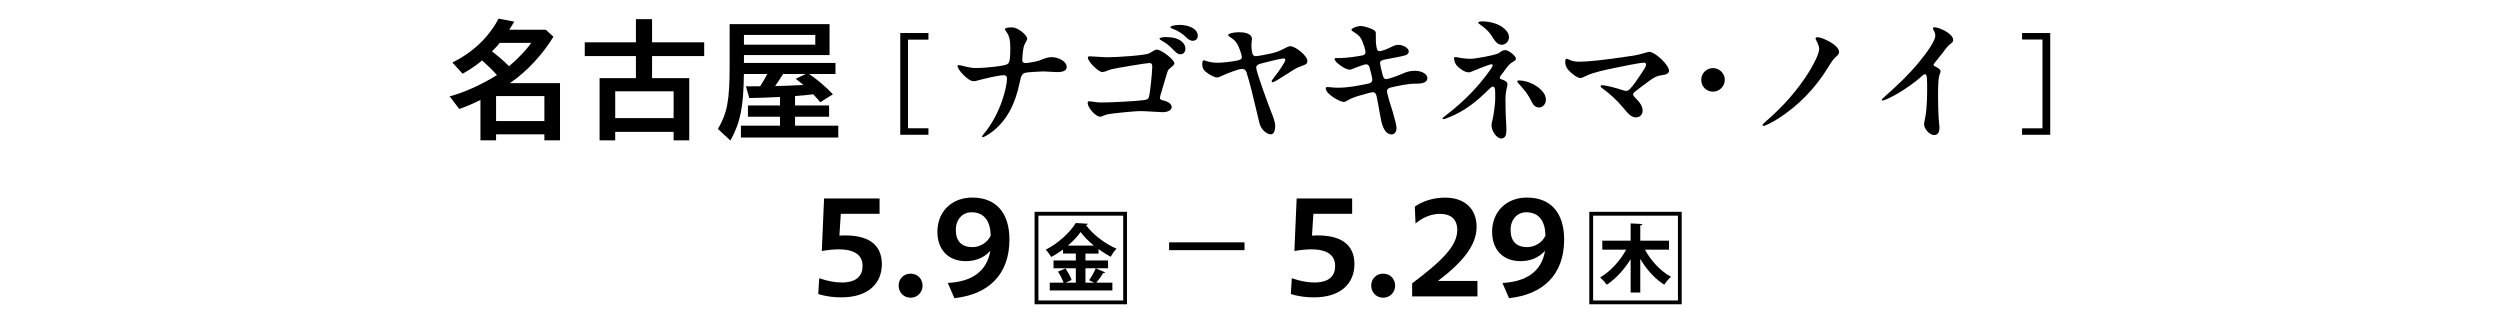<?xml version="1.0" encoding="UTF-8"?>
<svg id="_レイヤー_1" data-name="レイヤー 1" xmlns="http://www.w3.org/2000/svg" width="438.34" height="55.44" viewBox="0 0 438.34 55.44">
  <defs>
    <style>
      .cls-1 {
        fill: none;
      }
    </style>
  </defs>
  <rect class="cls-1" width="438.34" height="55.44"/>
  <g>
    <path d="M143.47,51.57l.17-2.79c1.53.54,2.86.75,3.94.75,2.69,0,3.66-1.23,3.66-2.9,0-2.48-2.38-3.45-7.15-2.62l.4-9.21h9.73v2.69h-6.8l-.24,3.82c5.17-.31,7.44,1.65,7.44,5s-2.36,5.83-7.11,5.83c-1.23,0-2.64-.14-4.04-.59Z"/>
    <path d="M157.56,50.08c0-1.13.83-2.1,2.1-2.1s2.1.97,2.1,2.1-.87,2.12-2.1,2.12-2.1-.97-2.1-2.12Z"/>
    <path d="M166.18,49.61c4.13-.21,6.85-1.96,7.46-5.64-1.23,1.39-2.86,1.82-4.3,1.82-3.07,0-4.98-2.01-4.98-5.15,0-3.52,2.5-6,6.11-6,4.08,0,6.52,2.57,6.52,7.37,0,6.16-3.71,9.63-9.65,10.27l-1.16-2.67ZM170.52,43.33c1.2,0,2.6-.71,3.19-2.03-.07-2.55-1.13-4.08-3.38-4.08-1.6,0-2.74,1.27-2.74,3.09,0,2.01,1.04,3.02,2.93,3.02Z"/>
    <path d="M181.4,37.14h16.2v16.21h-16.2v-16.21ZM196.94,52.68v-14.87h-14.87v14.87h14.87ZM186.39,44.47v-.72c-.65.47-1.35.92-2.07,1.31-.22-.38-.65-.97-.97-1.28,2.21-1.1,4.32-3.1,5.28-4.68l2.09.13c-.02.13-.14.23-.32.23,1.24,1.71,3.48,3.35,5.37,4.14-.38.38-.77.95-1.04,1.42-.7-.38-1.42-.85-2.12-1.35v.79h-2.29v1.21h3.96v1.37h-3.96v2.52h1.53l-.9-.43c.43-.59.88-1.39,1.17-2.09l1.66.72c-.05.09-.18.13-.36.13-.32.54-.76,1.15-1.19,1.67h2.81v1.37h-10.98v-1.37h2.41c-.2-.59-.61-1.42-.97-1.93l1.31-.56c.38.54.9,1.48,1.08,2.02l-1.04.47h1.78v-2.52h-3.91v-1.37h3.91v-1.21h-2.21ZM191.79,43.06c-.94-.77-1.76-1.6-2.32-2.38-.54.77-1.31,1.6-2.23,2.38h4.56Z"/>
    <path d="M204.99,42.49h13.22v1.37h-13.22v-1.37Z"/>
    <path d="M226.33,51.57l.17-2.79c1.53.54,2.86.75,3.94.75,2.69,0,3.66-1.23,3.66-2.9,0-2.48-2.38-3.45-7.15-2.62l.4-9.21h9.73v2.69h-6.8l-.24,3.82c5.17-.31,7.44,1.65,7.44,5s-2.36,5.83-7.11,5.83c-1.23,0-2.64-.14-4.04-.59Z"/>
    <path d="M240.42,50.08c0-1.13.83-2.1,2.1-2.1s2.1.97,2.1,2.1-.87,2.12-2.1,2.12-2.1-.97-2.1-2.12Z"/>
    <path d="M247.6,49.68c5.36-4.01,7.91-6.63,7.91-9.35,0-2.01-1.25-2.83-3.02-2.83-1.61,0-3.07.66-4.3,1.68l-.12-2.95c1.27-.92,3.19-1.58,5.31-1.58,3.33,0,5.52,1.87,5.52,5.12,0,3.07-2.17,6-6.77,9.49h6.92v2.71h-11.45v-2.29Z"/>
    <path d="M263.44,49.61c4.13-.21,6.85-1.96,7.46-5.64-1.23,1.39-2.86,1.82-4.3,1.82-3.07,0-4.98-2.01-4.98-5.15,0-3.52,2.5-6,6.11-6,4.08,0,6.52,2.57,6.52,7.37,0,6.16-3.71,9.63-9.66,10.27l-1.16-2.67ZM267.79,43.33c1.2,0,2.6-.71,3.19-2.03-.07-2.55-1.13-4.08-3.38-4.08-1.6,0-2.74,1.27-2.74,3.09,0,2.01,1.04,3.02,2.93,3.02Z"/>
    <path d="M278.66,37.14h16.2v16.21h-16.2v-16.21ZM279.33,37.81v14.87h14.87v-14.87h-14.87ZM288.42,43.78c1.04,1.93,2.74,3.78,4.57,4.75-.38.32-.94.97-1.19,1.39-1.64-1.03-3.12-2.68-4.2-4.52v5.89h-1.69v-5.85c-1.12,1.82-2.61,3.44-4.18,4.48-.27-.38-.81-.97-1.17-1.28,1.8-1.03,3.51-2.92,4.56-4.86h-4.18v-1.58h4.97v-3.03l2.05.11c0,.14-.11.23-.36.25v2.67h5.04v1.58h-4.23Z"/>
  </g>
  <g>
    <path d="M84.23,17.53c-1.37.68-2.67,1.23-3.71,1.58l-1.68-2.22c2.6-.68,5.67-2.08,8.29-3.73-.59-.68-1.68-1.75-2.6-2.57-.9.78-2.01,1.53-3.42,2.34l-1.79-1.96c3.61-1.82,6.3-4.34,8.1-7.7l2.74.52c-.24.4-.52.9-.87,1.42h6.4l1.35,1.23c-1.77,2.9-4.53,6.04-7.65,8.14h8.8v10.03h-2.74v-1.06h-8.47v1.06h-2.74v-7.08ZM93.13,7.52h-5.52c-.33.45-.78.92-1.35,1.49,1.04.8,2.05,1.65,3,2.6,1.56-1.32,3.09-2.93,3.87-4.08ZM95.45,21.23v-4.39h-8.47v4.39h8.47Z"/>
    <path d="M105.13,13.7h6.37v-3.87h-8.97v-2.41h8.97V3.36h2.83v4.06h9.14v2.41h-9.14v3.87h6.52v10.91h-2.74v-1.49h-10.24v1.49h-2.74v-10.91ZM118.11,20.71v-4.7h-10.24v4.7h10.24Z"/>
    <path d="M125.88,22.6c1.63-2.76,2.05-5.03,2.05-10.93v-7.44h17.52v5.43h-15.01v1.37h16.05v1.94h-4.63c1.53,1.04,2.97,2.29,4.18,3.56l-2.22,1.39c-.45-.54-.9-1.04-1.23-1.39-.87.12-1.84.21-3.19.31v1.65h5.97v1.98h-5.97v1.56h7.58v2.08h-17.07v-2.08h6.85v-1.56h-5.62v-1.98h5.62v-1.49c-1.72.09-3.89.17-5.38.19l-.59-2.05c.71,0,1.37,0,2.5-.02.54-.85.97-1.61,1.25-2.15h-4.11c-.07,5.83-.61,8.47-2.36,11.68l-2.2-2.05ZM142.95,7.83v-1.7h-12.51v1.7h12.51ZM140.89,14.91c-.42-.35-.9-.73-1.37-1.09l1.75-.85h-3.97c-.5.8-.83,1.32-1.39,2.12,1.27-.02,2.93-.09,4.98-.19Z"/>
    <path d="M157.85,5.79h4.94v1.16h-3.58v15.54h3.58v1.14h-4.94V5.79Z"/>
    <path d="M176.01,13.18c-.87,0-3.54.64-4.56.92-.26.07-.47.14-.71.14-.54,0-1.16-.45-1.84-1.13-.73-.73-1.02-1.32-1.02-1.51,0-.09.07-.19.24-.19.38,0,1.68.52,3.02.52.87,0,2.43-.12,3.35-.24,1.84-.24,2.1-.35,2.34-.64.28-.35.31-1.32.31-2.69,0-1.2-.12-2.08-.8-2.95-.09-.12-.14-.21-.14-.28,0-.24.5-.33,1.2-.33,1.2,0,2.71,1.44,2.71,1.98,0,.31-.5.87-.64,1.53-.12.54-.24,1.91-.24,2.17,0,.45.24.57.57.57.19,0,.45-.02.85-.09.85-.14,1.23-.19,2.08-.54.45-.19,1.06-.4,1.63-.4,1.35,0,2.67.8,2.67,1.72s-1.3.9-1.79.9c-.59,0-1.79-.12-2.31-.12-.42,0-2.71.14-3.02.21-.66.14-.85.4-1.11,1.68-.78,3.8-2.27,6.82-5.05,8.85-.52.38-1.25.8-1.42.8-.09,0-.14-.05-.14-.14,0-.07.05-.14.31-.45,1.46-1.75,2.53-3.87,3.19-5.78.59-1.68.87-3.16.87-3.94,0-.38-.21-.57-.54-.57Z"/>
    <path d="M194,10.04c2.1,0,6.87-.35,7.48-.68.8-.42.99-.66,1.34-.66.8,0,3.09,1.75,3.09,2.41,0,.21-.14.35-.94,1.01-.26.21-.28.5-1.27,3.8-.26.87-.33,1.06-.33,1.23,0,.14.09.35.42.42.92.19,1.65.61,1.65,1.18s-.66.92-1.63.92c-.47,0-2.95-.19-3.75-.19-1.42,0-5.57.47-5.92.57-.47.12-.97.42-1.23.42-.78,0-2.2-1.56-2.2-2.43,0-.17.07-.28.26-.28.26,0,.57.07,1.11.14.47.07.83.07,1.11.07,1.49,0,5.83-.21,7.41-.42.35-.05.54-.12.68-.26s.21-.28.35-1.3c.28-2.08.4-3.89.4-4.37,0-.35-.12-.57-.52-.57-.54,0-5.97.92-6.61,1.09-.47.12-1.25.5-1.61.5-.73,0-2.55-1.87-2.55-2.53,0-.12.09-.24.31-.24.31,0,2.46.17,2.93.17ZM204.46,6.5c2.43,0,3.38,1.11,3.38,2.01,0,.61-.31,1.01-.92,1.01-.45,0-.78-.38-1.39-.99-.57-.57-1.08-.99-1.75-1.35-.31-.17-.47-.26-.47-.42s.59-.26,1.16-.26ZM206.73,4.36c1.89,0,3.28.78,3.28,1.89,0,.59-.4.9-.87.9-.57,0-.94-.4-1.44-.87-.54-.5-1.39-.97-1.96-1.18-.38-.14-.52-.19-.52-.35,0-.21.85-.38,1.51-.38Z"/>
    <path d="M229.23,10.66c0,.61-.33.66-1.09.94-.83.31-1.16.52-2.29,1.25-2.01,1.3-2.48,1.56-2.69,1.56-.14,0-.19-.07-.19-.17s.02-.17.38-.61c1.18-1.51,2.01-2.83,2.01-3.12,0-.17-.09-.26-.24-.26-.21,0-.87.07-3.87.85-.73.19-.99.35-.99.8,0,.68,2.12,6.44,2.53,7.48.31.8.8,1.94.8,2.67,0,.68-.19,1.51-.76,1.51-.64,0-1.42-.66-1.77-1.34-.12-.24-.19-.45-.28-.83-.59-2.31-.85-3.66-1.32-5.48-.33-1.28-.64-2.41-.92-3.28-.12-.35-.4-.54-.69-.54-.21,0-.71.07-1.37.31-1.01.35-1.37.5-2.41.97-.26.12-.47.21-.68.21-.4,0-1.18-.35-1.98-.99-.47-.38-.61-.8-.61-1.3s.07-.71.28-.71c.31,0,.78.42,2.5.42.83,0,2.53-.21,3.4-.4.52-.12.76-.26.76-.61,0-.33-.5-1.89-.95-2.5-.31-.42-.61-.66-1.18-1.04-.21-.14-.26-.19-.26-.33,0-.24.99-.47,1.82-.47s2.34.12,2.34,1.2c0,.26-.09.64-.09,1.04,0,.64.09,1.28.19,1.56s.33.4.54.4c.4,0,2.12-.33,2.81-.5.87-.21,1.25-.35,2.1-.78.47-.24.87-.47,1.16-.47.97,0,3.02,1.75,3.02,2.55Z"/>
    <path d="M244.22,19.72c.28.97.64,2.2.64,2.74,0,.64-.33,1.11-.87,1.11-.85,0-1.46-.85-1.79-2.29-.26-1.16-.59-3.33-.83-4.39-.19-.83-.57-.8-1.35-.59-1.32.35-2.46.68-2.97.92-.21.09-.45.19-.83.42-.24.14-.43.24-.61.24-.68,0-3.16-1.39-3.16-2.38,0-.17.12-.24.31-.24.42,0,1.06.12,1.75.12,1.89,0,3.54-.33,5.45-.73.45-.09.66-.38.66-.66,0-.35-.31-1.49-.45-2.03-.14-.52-.31-.68-.64-.68-.35,0-1.82.57-2.38.8-.17.07-.33.14-.52.14-.78,0-2.64-1.35-2.64-1.87,0-.09.09-.17.26-.17h.75c.95,0,2.93-.26,3.92-.47.33-.07.5-.26.5-.54,0-.5-.4-1.56-.59-2.01-.35-.83-.8-1.13-1.49-1.56-.19-.12-.38-.24-.38-.4,0-.26,1.04-.64,1.63-.64s1.46.33,1.91.52c.69.28.76.45.73,1.04-.02.76,0,1.61.14,2.24.09.45.24.61.5.61.47,0,1.58-.47,2.17-.78.43-.21.73-.33,1.13-.33.87,0,1.84.59,1.84,1.16,0,.26-.19.5-.5.64-.42.19-2.76.59-3.45.73-.85.17-1.08.28-1.08.64,0,.38.31,1.58.42,2.01.17.61.28.83.69.83.35,0,1.94-.57,2.57-.85.8-.35,1.42-.61,2.46-.61,1.16,0,2.15.59,2.15,1.27,0,1.06-1.63.99-2.17.99-1.13,0-3.07.38-4.27.68-.47.12-.64.35-.64.64,0,.52.85,3.12,1.04,3.73Z"/>
    <path d="M255.18,10c.24,0,1.37.31,2.55.31.61,0,1.46-.14,2.6-.35.61-.12,1.63-.33,2.22-.54.26-.09.5-.31.73-.45.21-.12.42-.19.61-.19.64,0,1.91,1.04,1.91,1.51,0,.21-.14.33-.59.59-.45.26-.8.59-1.63,1.79l-.5.66c-.07.09-.12.19-.12.28,0,.17.12.24.26.28.61.21,1.09.42,1.09.92,0,.14-.02.26-.09.52-.17.61-.26,1.37-.26,2.2,0,1.56.05,2.93.12,4.04.02.4.05.85.05,1.13,0,.97-.19,1.58-.92,1.58-.8,0-1.7-1.32-1.7-2.36,0-.19.09-.59.19-.97.17-.68.47-2.71.47-3.68,0-1.04,0-1.61-.12-1.87-.07-.17-.19-.21-.26-.21-.12,0-.26,0-.64.38-2.34,2.34-4.44,3.97-7.29,5.08-.43.17-.64.24-.76.24s-.17-.05-.17-.12c0-.12.21-.26.61-.57,3.12-2.38,5.69-5.03,7.7-7.88.45-.64.47-.73.47-.87,0-.12-.07-.19-.19-.19-.31,0-2.88,1.01-3.35,1.23-.26.12-.45.19-.68.19-.59,0-1.46-.52-2.05-1.18-.38-.42-.5-1.08-.5-1.3,0-.12.07-.19.24-.19ZM263.3,4.66c.78.54,1.28,1.16,1.28,1.89,0,.68-.61,1.3-1.25,1.3-.92,0-1.32-.87-1.96-1.82-.4-.59-1.2-1.28-1.94-1.79-.17-.12-.24-.19-.24-.28,0-.17.45-.21.73-.21,1.16,0,2.48.33,3.38.92ZM268.96,14.84c1.18.66,2.1,1.63,2.1,2.62,0,.75-.54,1.39-1.2,1.39-.85,0-1.18-.75-1.42-1.23-.59-1.18-1.06-1.72-2.17-2.97-.17-.19-.24-.28-.24-.38,0-.12.14-.17.35-.17.75,0,1.82.31,2.57.73Z"/>
    <path d="M286.36,9.76c.76-.12,1.56-.33,2.24-.54.24-.07.45-.12.59-.12,1.02,0,3.45,2.29,3.45,3.3,0,.47-.47.68-1.23.78-.87.12-1.3.33-2.1.9-.9.64-1.75,1.3-2.69,2.03-.21.17-.28.31-.28.45,0,.21.21.43.68.9.61.61.99,1.25.99,1.94s-.47,1.18-1.2,1.18c-.8,0-1.37-.68-2.29-1.79-.99-1.2-2.27-2.36-3.42-3.19-.33-.24-.45-.33-.45-.47s.09-.19.28-.19c.54,0,2.38.45,3.54.85.4.14.54.14.68.14s.38-.05.68-.38c.54-.57,1.04-1.27,1.94-2.64.69-1.04.85-1.32.85-1.61,0-.14-.12-.31-.33-.31-.85,0-4.13.71-5.17.92-1.49.31-3.73.75-5.07,1.42-.43.21-.73.35-.97.35-.35,0-.9-.31-1.6-.92-.64-.57-1.04-1.09-1.04-1.94,0-.35.09-.52.26-.52.24,0,.78.52,2.17.52s4.15-.24,9.49-1.06Z"/>
    <path d="M298.29,13.99c0-1.13.92-2.05,2.05-2.05s2.08.92,2.08,2.05-.92,2.08-2.08,2.08-2.05-.92-2.05-2.08Z"/>
    <path d="M318.5,7.16c-.09-.17-.17-.28-.17-.38,0-.17.14-.26.31-.26.83,0,3.82,1.35,3.82,2.6,0,.28-.07.4-.68.97-.33.31-.59.64-1.25,1.72-2.24,3.68-5.19,6.7-8.73,8.97-.99.64-2.31,1.3-2.57,1.3-.14,0-.19-.07-.19-.17,0-.14.33-.4,1.01-1.01,2.83-2.48,5.24-5.29,7.06-8.19.64-1.01,1.86-3.19,1.86-4.13,0-.31-.17-.87-.47-1.42Z"/>
    <path d="M337.36,21.8c0-.09,0-.24.07-.54.09-.45.24-1.09.33-2.1.09-1.04.14-2.1.14-3.21,0-2.36-.02-2.93-.38-2.93-.12,0-.21.02-.42.21-.94.85-1.82,1.53-3.26,2.48-1.11.73-2.36,1.39-3.12,1.72-.33.14-.5.19-.61.19s-.17-.05-.17-.12c0-.12.26-.33.68-.71,2.08-1.84,4.11-3.75,5.92-5.97,1.44-1.77,2.79-3.68,2.79-4.58,0-.28-.07-.52-.17-.71-.14-.28-.24-.42-.24-.54,0-.17.12-.21.21-.21.92,0,3.33,1.13,3.33,2.22,0,.21-.07.38-.4.64-.54.4-.92.9-1.39,1.56-.4.54-1.44,1.77-1.58,1.98-.05.07-.07.14-.07.21s.05.14.19.21c.69.35,1.04.61,1.04.85,0,.31-.26.61-.35,1.49-.09.9-.09,2.1-.09,3.12,0,1.39.07,3.61.19,4.6.05.4.05.57.05.75,0,.8-.28,1.27-.94,1.27-.76,0-1.75-1.06-1.75-1.89Z"/>
    <path d="M354.54,22.5h3.58V6.93h-3.58v-1.14h4.94v17.84h-4.94v-1.14Z"/>
  </g>
</svg>